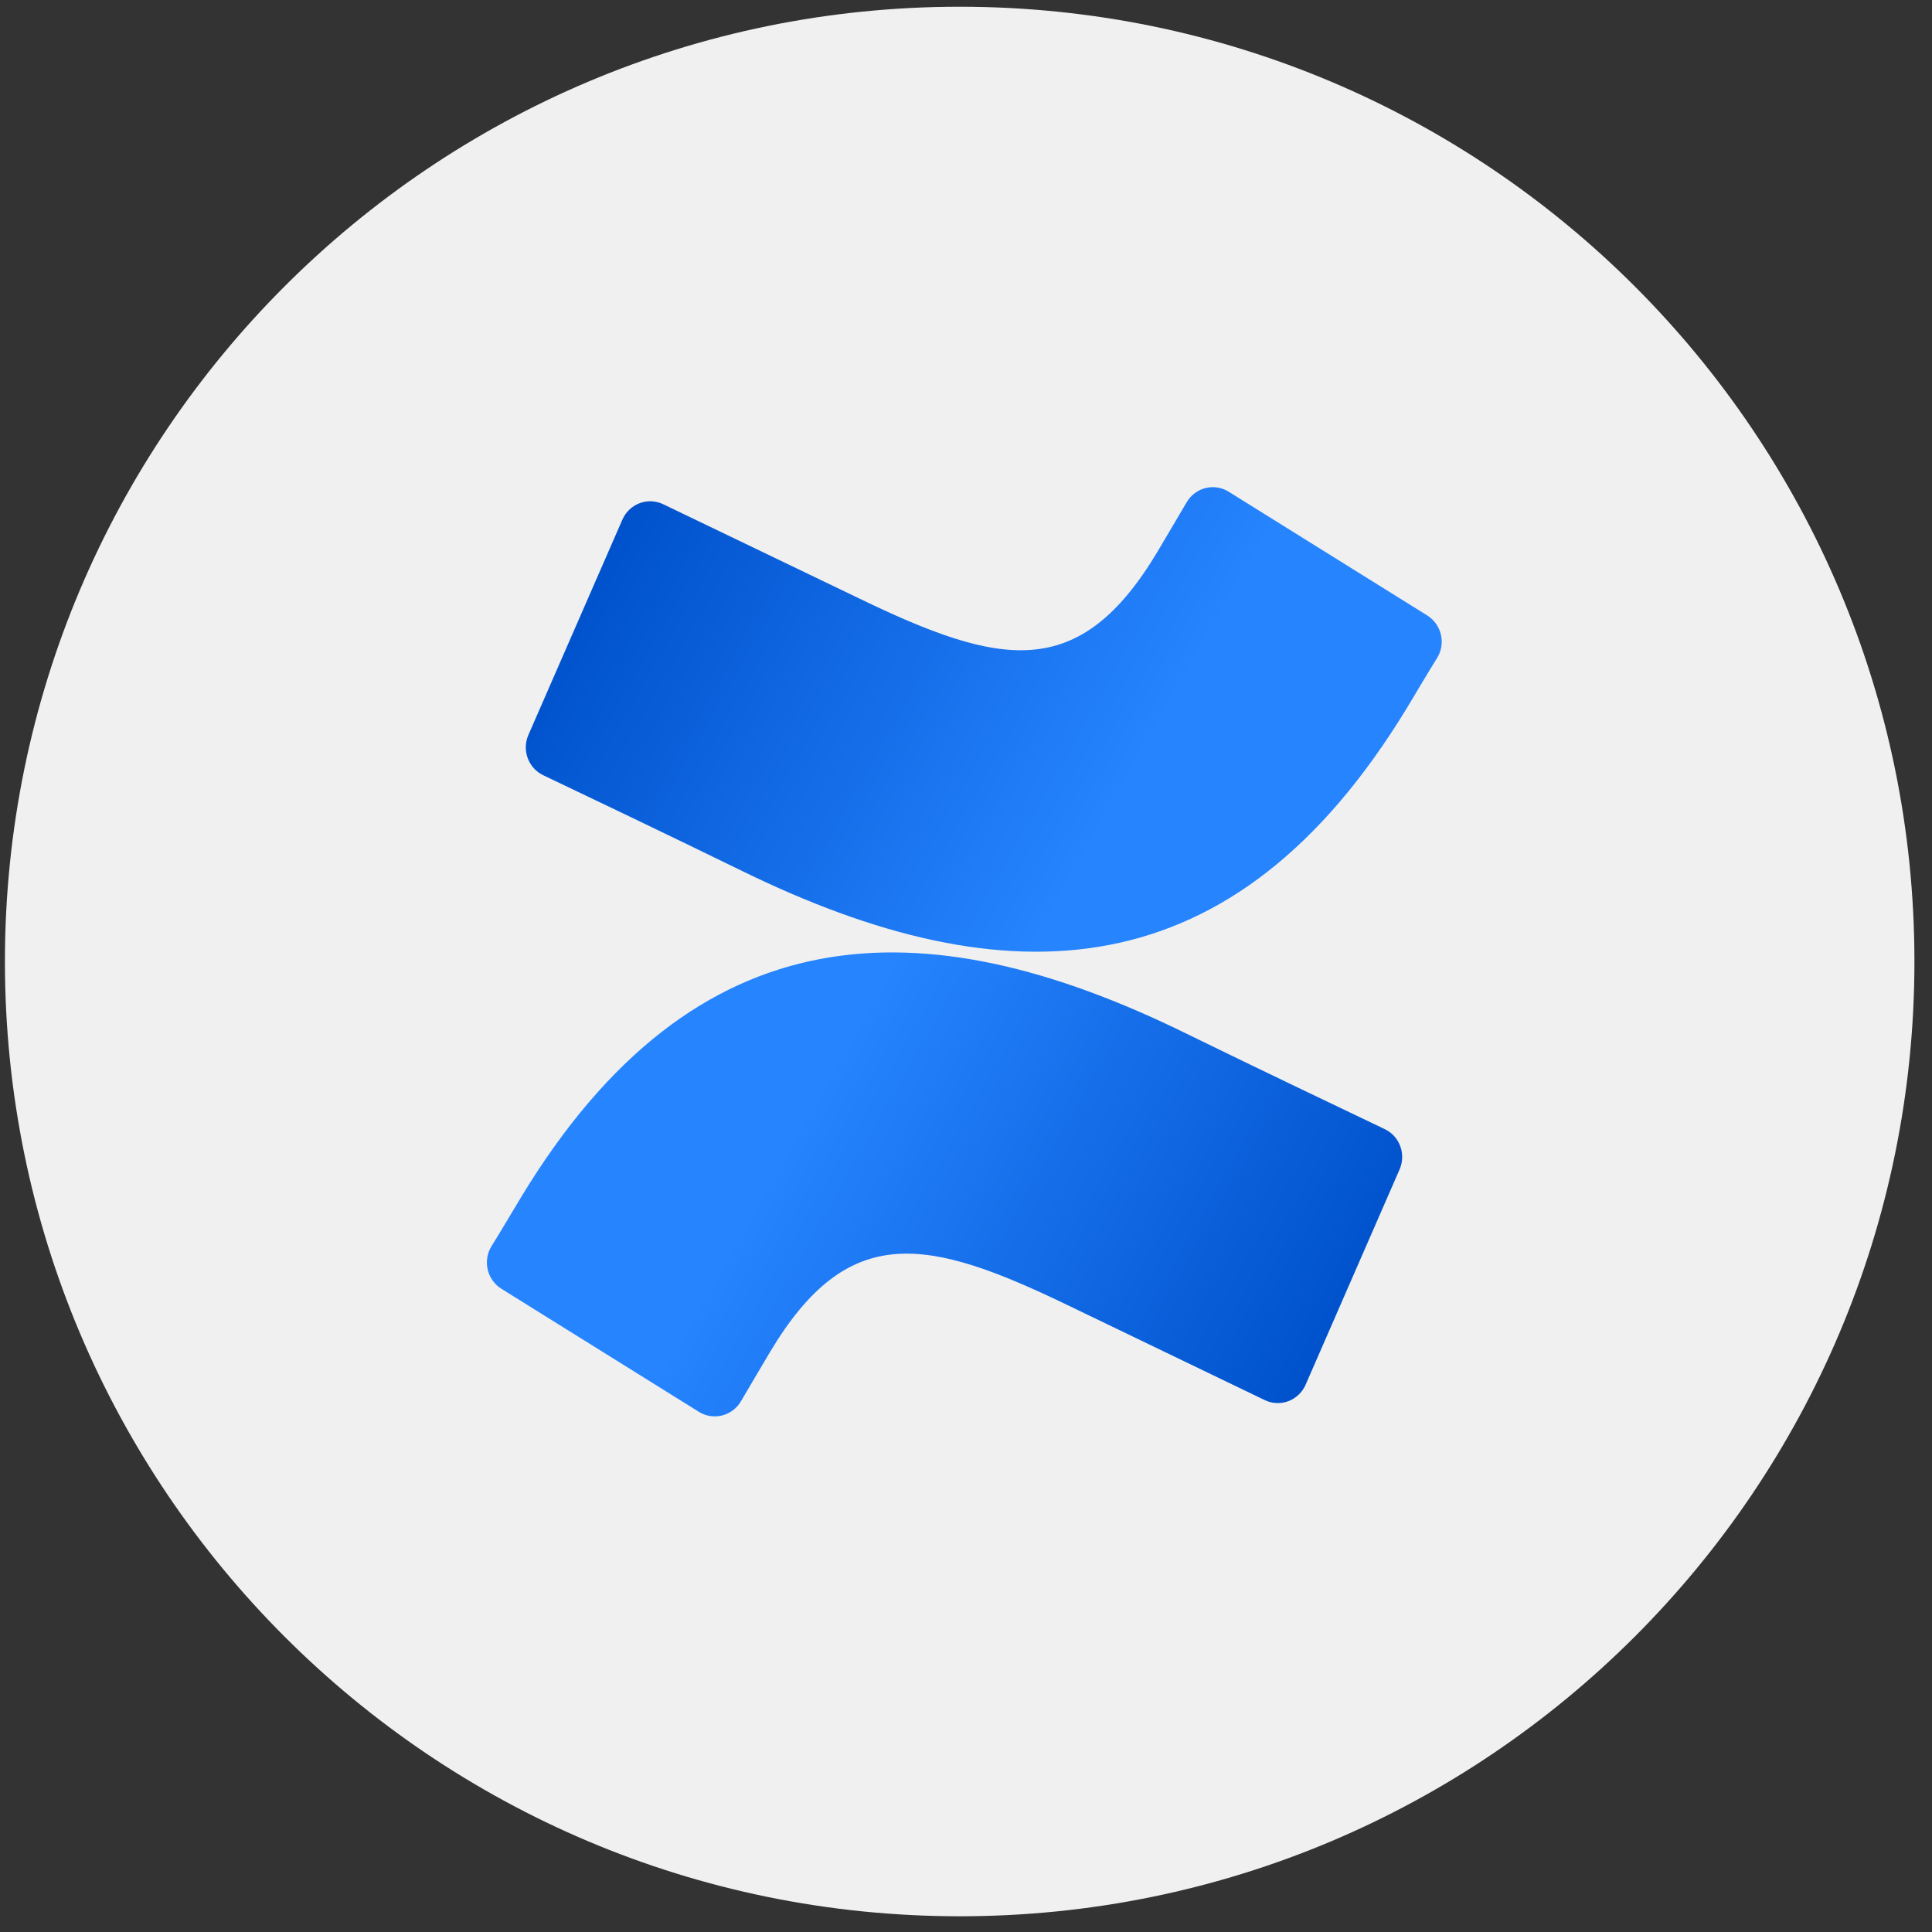 <svg width="64" height="64" viewBox="0 0 64 64" fill="none" xmlns="http://www.w3.org/2000/svg">
<rect x="0" y="0" width="64" height="64" fill="#333333" stroke="none"/>
<g clip-path="url(#clip0_494_11887)">
<path d="M63.418 31.851C63.418 14.383 49.258 0.223 31.791 0.223C14.323 0.223 0.163 14.383 0.163 31.851C0.163 49.319 14.323 63.479 31.791 63.479C49.258 63.479 63.418 49.319 63.418 31.851Z" fill="#F0F0F0"/>
<g clip-path="url(#clip1_494_11887)">
<path d="M17.275 39.636C16.948 40.177 16.581 40.804 16.269 41.303C16.134 41.533 16.095 41.807 16.158 42.066C16.221 42.325 16.382 42.549 16.606 42.69L23.149 46.767C23.262 46.839 23.389 46.886 23.521 46.907C23.653 46.928 23.788 46.922 23.917 46.89C24.047 46.858 24.169 46.8 24.277 46.719C24.384 46.639 24.474 46.537 24.543 46.421C24.805 45.977 25.142 45.401 25.509 44.785C28.101 40.452 30.708 40.982 35.409 43.255L41.896 46.38C42.018 46.439 42.15 46.472 42.284 46.478C42.419 46.484 42.553 46.463 42.679 46.415C42.806 46.368 42.921 46.295 43.019 46.201C43.117 46.108 43.196 45.995 43.25 45.87L46.365 38.734C46.471 38.489 46.477 38.212 46.383 37.962C46.289 37.712 46.102 37.51 45.862 37.399C44.493 36.746 41.77 35.447 39.319 34.249C30.502 29.911 23.008 30.191 17.275 39.636Z" fill="url(#paint0_linear_494_11887)"/>
<path d="M46.612 23.443C46.939 22.902 47.306 22.275 47.618 21.776C47.753 21.546 47.793 21.272 47.73 21.013C47.666 20.753 47.505 20.53 47.281 20.389L40.739 16.312C40.624 16.233 40.495 16.18 40.359 16.155C40.223 16.129 40.084 16.132 39.949 16.164C39.815 16.195 39.688 16.255 39.577 16.338C39.466 16.421 39.373 16.527 39.304 16.648C39.042 17.091 38.705 17.668 38.338 18.284C35.746 22.617 33.139 22.087 28.438 19.813L21.971 16.704C21.849 16.645 21.717 16.612 21.583 16.606C21.448 16.6 21.314 16.622 21.188 16.669C21.061 16.717 20.946 16.789 20.848 16.883C20.75 16.976 20.671 17.089 20.617 17.214L17.502 24.35C17.396 24.595 17.39 24.872 17.484 25.122C17.578 25.372 17.765 25.574 18.005 25.685C19.374 26.338 22.097 27.638 24.548 28.835C33.386 33.168 40.879 32.877 46.612 23.443Z" fill="url(#paint1_linear_494_11887)"/>
</g>
</g>
<defs>
<linearGradient id="paint0_linear_494_11887" x1="46.189" y1="48.873" x2="26.271" y2="37.572" gradientUnits="userSpaceOnUse">
<stop offset="0.18" stop-color="#0052CC"/>
<stop offset="1" stop-color="#2684FF"/>
</linearGradient>
<linearGradient id="paint1_linear_494_11887" x1="17.698" y1="14.201" x2="37.621" y2="25.507" gradientUnits="userSpaceOnUse">
<stop offset="0.18" stop-color="#0052CC"/>
<stop offset="1" stop-color="#2684FF"/>
</linearGradient>
<clipPath id="clip0_494_11887">
<rect width="64" height="64" fill="white"/>
</clipPath>
<clipPath id="clip1_494_11887">
<rect width="32" height="31" fill="white" transform="translate(16 16)"/>
</clipPath>
</defs>
</svg>
